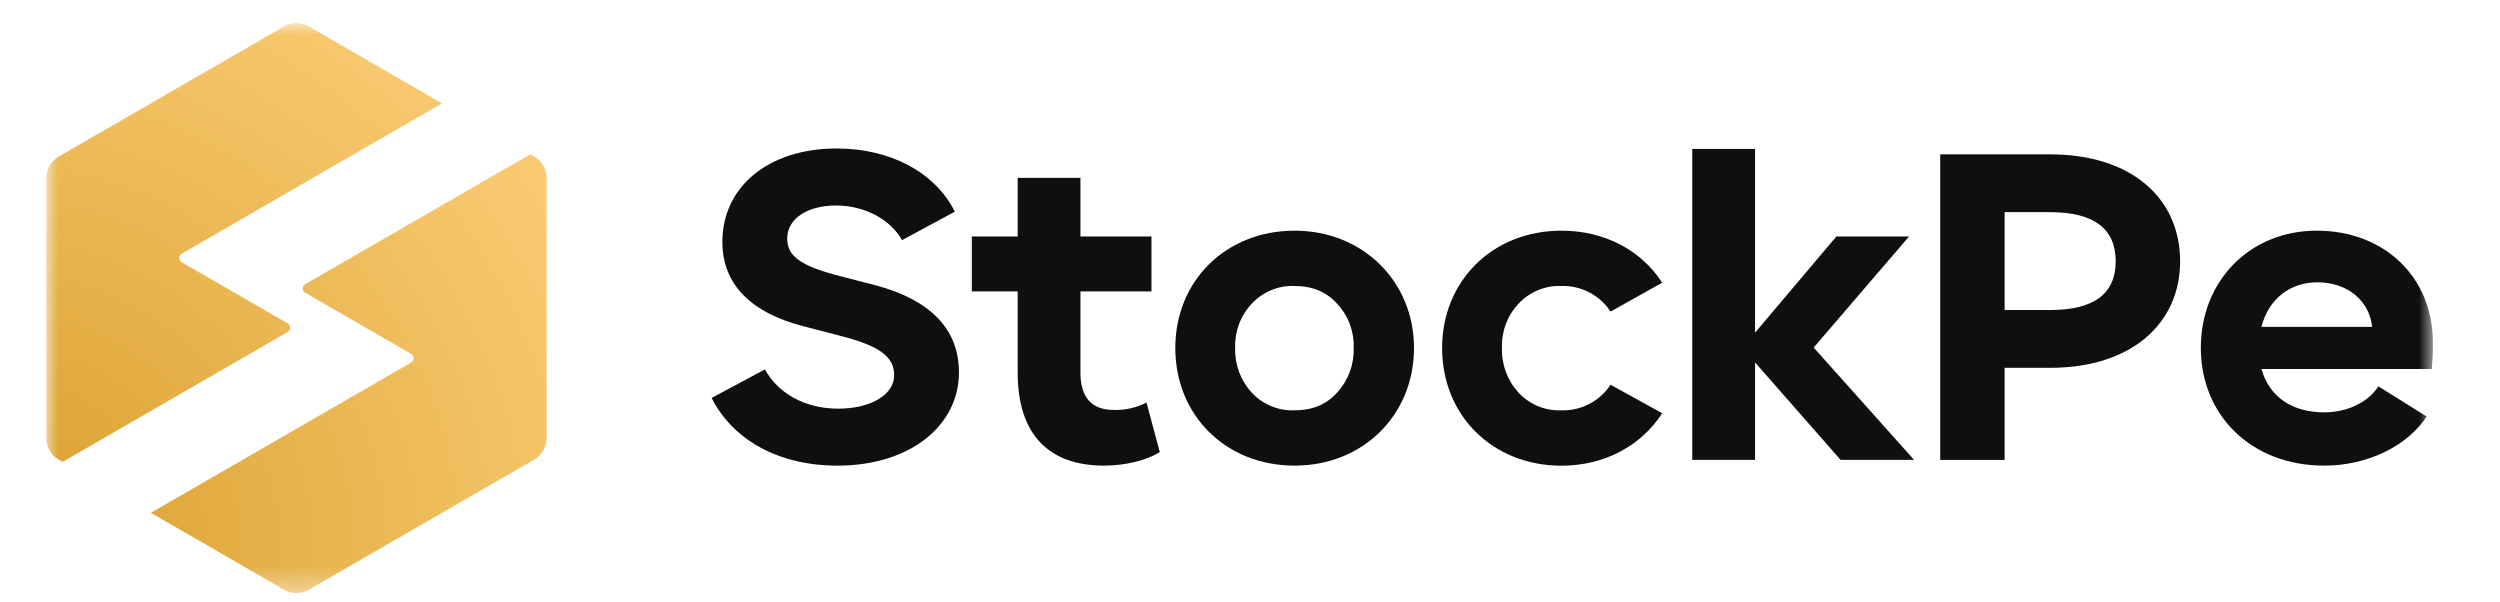 <svg width="108" height="26" viewBox="0 0 108 26" fill="none" xmlns="http://www.w3.org/2000/svg">
<mask id="mask0_1848_9530" style="mask-type:luminance" maskUnits="userSpaceOnUse" x="2" y="1" width="104" height="25">
<path d="M105.102 1H2V25.62H105.102V1Z" fill="white"/>
</mask>
<g mask="url(#mask0_1848_9530)">
<path d="M33.044 15.959C33.598 16.958 34.721 17.654 36.219 17.654C37.593 17.654 38.628 17.065 38.628 16.209C38.628 15.405 37.985 14.941 36.326 14.514L34.738 14.102C32.436 13.515 31.206 12.283 31.206 10.445C31.206 8.108 33.151 6.414 36.148 6.414C38.449 6.414 40.393 7.432 41.249 9.144L38.966 10.375C38.485 9.501 37.377 8.877 36.112 8.877C34.88 8.877 34.007 9.448 34.007 10.304C34.007 11.089 34.631 11.5 36.29 11.928L37.877 12.339C40.179 12.963 41.427 14.213 41.427 16.085C41.427 18.422 39.268 20.116 36.183 20.116C33.615 20.116 31.653 18.991 30.742 17.191L33.044 15.959Z" fill="#0F0F0F"/>
<path d="M50.102 19.527C49.548 19.884 48.62 20.115 47.693 20.115C45.284 20.115 43.964 18.741 43.964 16.101V12.589H41.983V10.216H43.964V7.684H46.675V10.216H49.743V12.589H46.675V16.085C46.675 17.173 47.156 17.709 48.121 17.709C48.61 17.724 49.094 17.613 49.529 17.388L50.102 19.527Z" fill="#0F0F0F"/>
<path d="M55.929 9.965C58.873 9.965 61.085 12.16 61.085 15.03C61.085 17.939 58.873 20.115 55.929 20.115C52.949 20.115 50.773 17.939 50.773 15.03C50.773 12.141 52.949 9.965 55.929 9.965ZM57.765 13.123C57.302 12.605 56.695 12.355 55.927 12.355C55.581 12.341 55.236 12.402 54.916 12.535C54.595 12.668 54.308 12.868 54.072 13.123C53.833 13.378 53.647 13.678 53.524 14.006C53.402 14.334 53.346 14.682 53.359 15.032C53.336 15.743 53.592 16.434 54.072 16.958C54.308 17.213 54.595 17.413 54.916 17.546C55.236 17.679 55.581 17.74 55.927 17.726C56.695 17.726 57.302 17.476 57.765 16.958C58.247 16.435 58.503 15.743 58.478 15.032C58.492 14.682 58.436 14.334 58.314 14.006C58.191 13.678 58.005 13.378 57.765 13.123Z" fill="#0F0F0F"/>
<path d="M67.454 9.965C69.31 9.965 70.898 10.804 71.807 12.212L69.576 13.461C69.346 13.11 69.031 12.825 68.659 12.631C68.287 12.437 67.872 12.342 67.453 12.355C67.106 12.341 66.761 12.402 66.441 12.535C66.121 12.668 65.833 12.868 65.598 13.123C65.359 13.378 65.172 13.678 65.05 14.006C64.927 14.334 64.871 14.682 64.885 15.032C64.861 15.743 65.118 16.434 65.598 16.958C65.833 17.213 66.121 17.413 66.441 17.546C66.761 17.679 67.106 17.74 67.453 17.726C67.872 17.739 68.287 17.644 68.659 17.45C69.031 17.256 69.346 16.971 69.576 16.62L71.807 17.852C70.896 19.262 69.31 20.118 67.454 20.118C64.475 20.118 62.299 17.942 62.299 15.034C62.299 12.141 64.475 9.965 67.454 9.965Z" fill="#0F0F0F"/>
<path d="M79.511 19.865L75.818 15.656V19.865H73.106V6.434H75.818V14.372L79.332 10.215H82.472L78.351 15.014L82.686 19.865H79.511Z" fill="#0F0F0F"/>
<path d="M88.562 15.89H86.6V19.869H83.817V6.668H88.562C92.094 6.668 94.181 8.577 94.181 11.288C94.181 13.964 92.094 15.89 88.562 15.89ZM88.562 9.165H86.6V13.393H88.562C90.453 13.393 91.398 12.697 91.398 11.288C91.398 9.88 90.453 9.165 88.562 9.165Z" fill="#0F0F0F"/>
<path d="M97.697 15.941C98.037 17.171 99.053 17.814 100.408 17.814C101.39 17.814 102.299 17.387 102.746 16.69L104.833 17.993C103.994 19.277 102.265 20.115 100.41 20.115C97.252 20.115 95.076 17.939 95.076 15.03C95.076 12.141 97.181 9.965 100.089 9.965C102.961 9.965 105.102 11.927 105.102 14.816C105.105 15.192 105.088 15.567 105.049 15.941H97.697ZM102.478 14.122C102.353 12.98 101.407 12.195 100.104 12.195C98.963 12.195 98 12.892 97.696 14.122H102.478Z" fill="#0F0F0F"/>
<path d="M2.541 19.86L2.704 19.954L12.426 14.343C12.459 14.324 12.486 14.297 12.505 14.264C12.524 14.231 12.534 14.194 12.534 14.156C12.534 14.118 12.524 14.081 12.505 14.048C12.486 14.015 12.459 13.988 12.426 13.969L11.343 13.344L7.854 11.331C7.821 11.312 7.793 11.285 7.774 11.252C7.755 11.219 7.745 11.182 7.745 11.144C7.745 11.106 7.755 11.069 7.774 11.036C7.793 11.003 7.821 10.976 7.854 10.957L9.051 10.264L19.095 4.465L13.346 1.145C13.181 1.05 12.995 1 12.805 1C12.615 1 12.429 1.05 12.265 1.145L2.54 6.76C2.375 6.855 2.239 6.992 2.144 7.156C2.05 7.321 2 7.507 2 7.697V18.926C2 19.116 2.05 19.302 2.145 19.466C2.24 19.63 2.377 19.766 2.541 19.86Z" fill="url(#paint0_radial_1848_9530)"/>
<path d="M23.071 6.757L22.908 6.664L13.188 12.274C13.155 12.293 13.128 12.32 13.109 12.353C13.09 12.386 13.08 12.423 13.08 12.461C13.08 12.499 13.09 12.536 13.109 12.569C13.128 12.602 13.155 12.629 13.188 12.648L14.271 13.273L17.76 15.289C17.793 15.308 17.821 15.335 17.84 15.368C17.859 15.401 17.869 15.438 17.869 15.476C17.869 15.514 17.859 15.551 17.84 15.584C17.821 15.617 17.793 15.644 17.76 15.663L16.563 16.353L6.516 22.154L12.264 25.473C12.428 25.568 12.614 25.619 12.804 25.619C12.994 25.619 13.181 25.568 13.345 25.473L23.07 19.859C23.234 19.764 23.371 19.627 23.466 19.463C23.561 19.298 23.611 19.112 23.611 18.922V7.692C23.61 7.503 23.561 7.317 23.466 7.153C23.371 6.989 23.235 6.852 23.071 6.757Z" fill="url(#paint1_radial_1848_9530)"/>
</g>
<defs>
<radialGradient id="paint0_radial_1848_9530" cx="0" cy="0" r="1" gradientUnits="userSpaceOnUse" gradientTransform="translate(-0.435 24.238) scale(34.599 34.592)">
<stop stop-color="#D89E2B"/>
<stop offset="0.996" stop-color="#FFD37F"/>
</radialGradient>
<radialGradient id="paint1_radial_1848_9530" cx="0" cy="0" r="1" gradientUnits="userSpaceOnUse" gradientTransform="translate(-0.451 24.235) scale(34.599 34.592)">
<stop stop-color="#D89E2B"/>
<stop offset="0.996" stop-color="#FFD37F"/>
</radialGradient>
</defs>
</svg>
